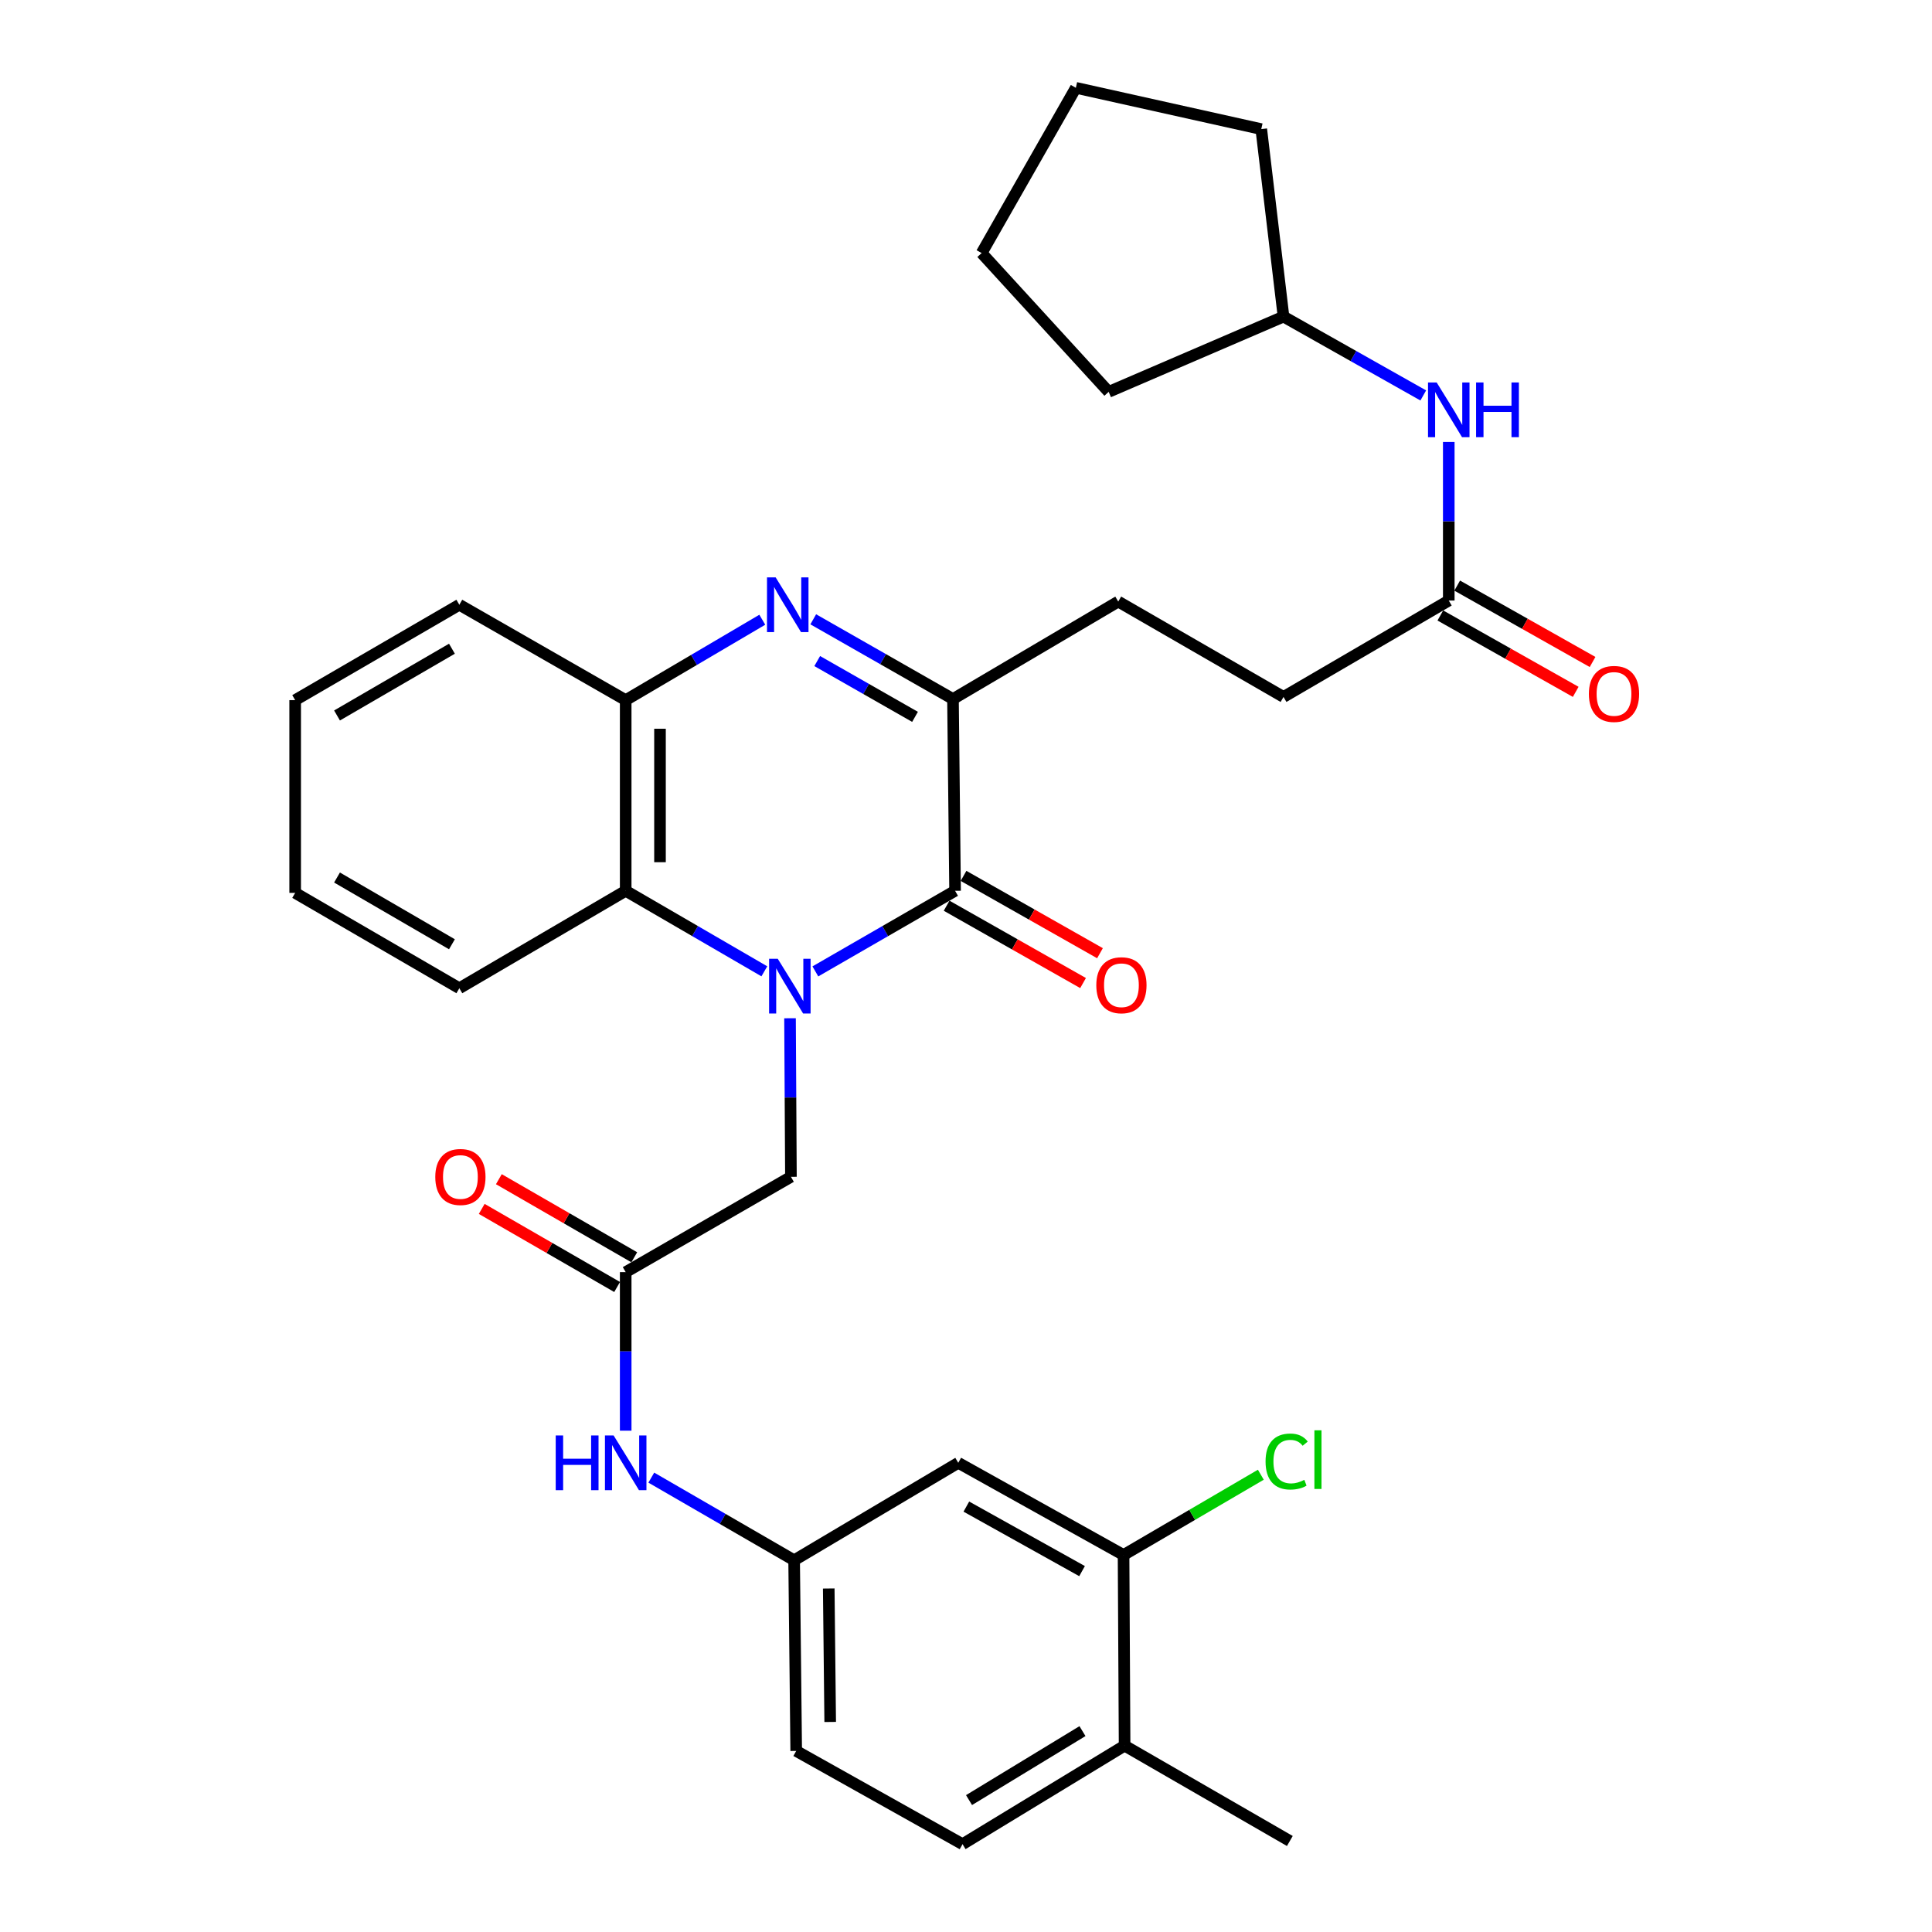 <?xml version='1.0' encoding='iso-8859-1'?>
<svg version='1.1' baseProfile='full'
              xmlns='http://www.w3.org/2000/svg'
                      xmlns:rdkit='http://www.rdkit.org/xml'
                      xmlns:xlink='http://www.w3.org/1999/xlink'
                  xml:space='preserve'
width='1000px' height='1000px' viewBox='0 0 1000 1000'>
<!-- END OF HEADER -->
<rect style='opacity:1.0;fill:#FFFFFF;stroke:none' width='1000' height='1000' x='0' y='0'> </rect>
<path class='bond-0' d='M 422.03,502.796 L 458.189,481.938' style='fill:none;fill-rule:evenodd;stroke:#0000FF;stroke-width:6px;stroke-linecap:butt;stroke-linejoin:miter;stroke-opacity:1' />
<path class='bond-0' d='M 458.189,481.938 L 494.347,461.079' style='fill:none;fill-rule:evenodd;stroke:#000000;stroke-width:6px;stroke-linecap:butt;stroke-linejoin:miter;stroke-opacity:1' />
<path class='bond-3' d='M 395.625,502.753 L 359.742,481.916' style='fill:none;fill-rule:evenodd;stroke:#0000FF;stroke-width:6px;stroke-linecap:butt;stroke-linejoin:miter;stroke-opacity:1' />
<path class='bond-3' d='M 359.742,481.916 L 323.858,461.079' style='fill:none;fill-rule:evenodd;stroke:#000000;stroke-width:6px;stroke-linecap:butt;stroke-linejoin:miter;stroke-opacity:1' />
<path class='bond-5' d='M 408.916,527.043 L 409.15,568.081' style='fill:none;fill-rule:evenodd;stroke:#0000FF;stroke-width:6px;stroke-linecap:butt;stroke-linejoin:miter;stroke-opacity:1' />
<path class='bond-5' d='M 409.15,568.081 L 409.384,609.119' style='fill:none;fill-rule:evenodd;stroke:#000000;stroke-width:6px;stroke-linecap:butt;stroke-linejoin:miter;stroke-opacity:1' />
<path class='bond-2' d='M 494.347,461.079 L 493.262,361.814' style='fill:none;fill-rule:evenodd;stroke:#000000;stroke-width:6px;stroke-linecap:butt;stroke-linejoin:miter;stroke-opacity:1' />
<path class='bond-11' d='M 489.97,468.802 L 525.282,488.814' style='fill:none;fill-rule:evenodd;stroke:#000000;stroke-width:6px;stroke-linecap:butt;stroke-linejoin:miter;stroke-opacity:1' />
<path class='bond-11' d='M 525.282,488.814 L 560.594,508.827' style='fill:none;fill-rule:evenodd;stroke:#FF0000;stroke-width:6px;stroke-linecap:butt;stroke-linejoin:miter;stroke-opacity:1' />
<path class='bond-11' d='M 498.724,453.356 L 534.036,473.368' style='fill:none;fill-rule:evenodd;stroke:#000000;stroke-width:6px;stroke-linecap:butt;stroke-linejoin:miter;stroke-opacity:1' />
<path class='bond-11' d='M 534.036,473.368 L 569.348,493.381' style='fill:none;fill-rule:evenodd;stroke:#FF0000;stroke-width:6px;stroke-linecap:butt;stroke-linejoin:miter;stroke-opacity:1' />
<path class='bond-1' d='M 394.564,320.772 L 359.211,341.579' style='fill:none;fill-rule:evenodd;stroke:#0000FF;stroke-width:6px;stroke-linecap:butt;stroke-linejoin:miter;stroke-opacity:1' />
<path class='bond-1' d='M 359.211,341.579 L 323.858,362.386' style='fill:none;fill-rule:evenodd;stroke:#000000;stroke-width:6px;stroke-linecap:butt;stroke-linejoin:miter;stroke-opacity:1' />
<path class='bond-32' d='M 420.938,320.551 L 457.1,341.182' style='fill:none;fill-rule:evenodd;stroke:#0000FF;stroke-width:6px;stroke-linecap:butt;stroke-linejoin:miter;stroke-opacity:1' />
<path class='bond-32' d='M 457.1,341.182 L 493.262,361.814' style='fill:none;fill-rule:evenodd;stroke:#000000;stroke-width:6px;stroke-linecap:butt;stroke-linejoin:miter;stroke-opacity:1' />
<path class='bond-32' d='M 422.989,342.161 L 448.302,356.603' style='fill:none;fill-rule:evenodd;stroke:#0000FF;stroke-width:6px;stroke-linecap:butt;stroke-linejoin:miter;stroke-opacity:1' />
<path class='bond-32' d='M 448.302,356.603 L 473.616,371.045' style='fill:none;fill-rule:evenodd;stroke:#000000;stroke-width:6px;stroke-linecap:butt;stroke-linejoin:miter;stroke-opacity:1' />
<path class='bond-14' d='M 493.262,361.814 L 578.798,311.372' style='fill:none;fill-rule:evenodd;stroke:#000000;stroke-width:6px;stroke-linecap:butt;stroke-linejoin:miter;stroke-opacity:1' />
<path class='bond-4' d='M 323.858,461.079 L 323.858,362.386' style='fill:none;fill-rule:evenodd;stroke:#000000;stroke-width:6px;stroke-linecap:butt;stroke-linejoin:miter;stroke-opacity:1' />
<path class='bond-4' d='M 341.612,446.275 L 341.612,377.19' style='fill:none;fill-rule:evenodd;stroke:#000000;stroke-width:6px;stroke-linecap:butt;stroke-linejoin:miter;stroke-opacity:1' />
<path class='bond-23' d='M 323.858,461.079 L 237.751,511.511' style='fill:none;fill-rule:evenodd;stroke:#000000;stroke-width:6px;stroke-linecap:butt;stroke-linejoin:miter;stroke-opacity:1' />
<path class='bond-24' d='M 323.858,362.386 L 237.751,313.019' style='fill:none;fill-rule:evenodd;stroke:#000000;stroke-width:6px;stroke-linecap:butt;stroke-linejoin:miter;stroke-opacity:1' />
<path class='bond-6' d='M 409.384,609.119 L 323.858,658.456' style='fill:none;fill-rule:evenodd;stroke:#000000;stroke-width:6px;stroke-linecap:butt;stroke-linejoin:miter;stroke-opacity:1' />
<path class='bond-10' d='M 323.858,658.456 L 323.858,699.489' style='fill:none;fill-rule:evenodd;stroke:#000000;stroke-width:6px;stroke-linecap:butt;stroke-linejoin:miter;stroke-opacity:1' />
<path class='bond-10' d='M 323.858,699.489 L 323.858,740.522' style='fill:none;fill-rule:evenodd;stroke:#0000FF;stroke-width:6px;stroke-linecap:butt;stroke-linejoin:miter;stroke-opacity:1' />
<path class='bond-16' d='M 328.293,650.766 L 293.25,630.557' style='fill:none;fill-rule:evenodd;stroke:#000000;stroke-width:6px;stroke-linecap:butt;stroke-linejoin:miter;stroke-opacity:1' />
<path class='bond-16' d='M 293.25,630.557 L 258.207,610.349' style='fill:none;fill-rule:evenodd;stroke:#FF0000;stroke-width:6px;stroke-linecap:butt;stroke-linejoin:miter;stroke-opacity:1' />
<path class='bond-16' d='M 319.424,666.146 L 284.381,645.938' style='fill:none;fill-rule:evenodd;stroke:#000000;stroke-width:6px;stroke-linecap:butt;stroke-linejoin:miter;stroke-opacity:1' />
<path class='bond-16' d='M 284.381,645.938 L 249.338,625.729' style='fill:none;fill-rule:evenodd;stroke:#FF0000;stroke-width:6px;stroke-linecap:butt;stroke-linejoin:miter;stroke-opacity:1' />
<path class='bond-7' d='M 581.55,804.858 L 495.995,757.149' style='fill:none;fill-rule:evenodd;stroke:#000000;stroke-width:6px;stroke-linecap:butt;stroke-linejoin:miter;stroke-opacity:1' />
<path class='bond-7' d='M 560.07,813.208 L 500.181,779.812' style='fill:none;fill-rule:evenodd;stroke:#000000;stroke-width:6px;stroke-linecap:butt;stroke-linejoin:miter;stroke-opacity:1' />
<path class='bond-20' d='M 581.55,804.858 L 617.078,784.087' style='fill:none;fill-rule:evenodd;stroke:#000000;stroke-width:6px;stroke-linecap:butt;stroke-linejoin:miter;stroke-opacity:1' />
<path class='bond-20' d='M 617.078,784.087 L 652.606,763.315' style='fill:none;fill-rule:evenodd;stroke:#00CC00;stroke-width:6px;stroke-linecap:butt;stroke-linejoin:miter;stroke-opacity:1' />
<path class='bond-34' d='M 581.55,804.858 L 582.092,903.542' style='fill:none;fill-rule:evenodd;stroke:#000000;stroke-width:6px;stroke-linecap:butt;stroke-linejoin:miter;stroke-opacity:1' />
<path class='bond-8' d='M 495.995,757.149 L 411.041,807.59' style='fill:none;fill-rule:evenodd;stroke:#000000;stroke-width:6px;stroke-linecap:butt;stroke-linejoin:miter;stroke-opacity:1' />
<path class='bond-9' d='M 749.879,310.839 L 664.343,360.738' style='fill:none;fill-rule:evenodd;stroke:#000000;stroke-width:6px;stroke-linecap:butt;stroke-linejoin:miter;stroke-opacity:1' />
<path class='bond-13' d='M 749.879,310.839 L 749.879,269.797' style='fill:none;fill-rule:evenodd;stroke:#000000;stroke-width:6px;stroke-linecap:butt;stroke-linejoin:miter;stroke-opacity:1' />
<path class='bond-13' d='M 749.879,269.797 L 749.879,228.754' style='fill:none;fill-rule:evenodd;stroke:#0000FF;stroke-width:6px;stroke-linecap:butt;stroke-linejoin:miter;stroke-opacity:1' />
<path class='bond-17' d='M 745.517,318.571 L 780.552,338.337' style='fill:none;fill-rule:evenodd;stroke:#000000;stroke-width:6px;stroke-linecap:butt;stroke-linejoin:miter;stroke-opacity:1' />
<path class='bond-17' d='M 780.552,338.337 L 815.588,358.103' style='fill:none;fill-rule:evenodd;stroke:#FF0000;stroke-width:6px;stroke-linecap:butt;stroke-linejoin:miter;stroke-opacity:1' />
<path class='bond-17' d='M 754.241,303.108 L 789.276,322.874' style='fill:none;fill-rule:evenodd;stroke:#000000;stroke-width:6px;stroke-linecap:butt;stroke-linejoin:miter;stroke-opacity:1' />
<path class='bond-17' d='M 789.276,322.874 L 824.311,342.64' style='fill:none;fill-rule:evenodd;stroke:#FF0000;stroke-width:6px;stroke-linecap:butt;stroke-linejoin:miter;stroke-opacity:1' />
<path class='bond-12' d='M 337.116,764.82 L 374.079,786.205' style='fill:none;fill-rule:evenodd;stroke:#0000FF;stroke-width:6px;stroke-linecap:butt;stroke-linejoin:miter;stroke-opacity:1' />
<path class='bond-12' d='M 374.079,786.205 L 411.041,807.59' style='fill:none;fill-rule:evenodd;stroke:#000000;stroke-width:6px;stroke-linecap:butt;stroke-linejoin:miter;stroke-opacity:1' />
<path class='bond-21' d='M 411.041,807.59 L 412.116,906.284' style='fill:none;fill-rule:evenodd;stroke:#000000;stroke-width:6px;stroke-linecap:butt;stroke-linejoin:miter;stroke-opacity:1' />
<path class='bond-21' d='M 428.955,822.201 L 429.708,891.286' style='fill:none;fill-rule:evenodd;stroke:#000000;stroke-width:6px;stroke-linecap:butt;stroke-linejoin:miter;stroke-opacity:1' />
<path class='bond-22' d='M 736.684,204.683 L 700.513,184.279' style='fill:none;fill-rule:evenodd;stroke:#0000FF;stroke-width:6px;stroke-linecap:butt;stroke-linejoin:miter;stroke-opacity:1' />
<path class='bond-22' d='M 700.513,184.279 L 664.343,163.875' style='fill:none;fill-rule:evenodd;stroke:#000000;stroke-width:6px;stroke-linecap:butt;stroke-linejoin:miter;stroke-opacity:1' />
<path class='bond-19' d='M 578.798,311.372 L 664.343,360.738' style='fill:none;fill-rule:evenodd;stroke:#000000;stroke-width:6px;stroke-linecap:butt;stroke-linejoin:miter;stroke-opacity:1' />
<path class='bond-15' d='M 582.092,903.542 L 498.214,954.545' style='fill:none;fill-rule:evenodd;stroke:#000000;stroke-width:6px;stroke-linecap:butt;stroke-linejoin:miter;stroke-opacity:1' />
<path class='bond-15' d='M 560.286,896.023 L 501.571,931.725' style='fill:none;fill-rule:evenodd;stroke:#000000;stroke-width:6px;stroke-linecap:butt;stroke-linejoin:miter;stroke-opacity:1' />
<path class='bond-25' d='M 582.092,903.542 L 667.618,952.898' style='fill:none;fill-rule:evenodd;stroke:#000000;stroke-width:6px;stroke-linecap:butt;stroke-linejoin:miter;stroke-opacity:1' />
<path class='bond-18' d='M 498.214,954.545 L 412.116,906.284' style='fill:none;fill-rule:evenodd;stroke:#000000;stroke-width:6px;stroke-linecap:butt;stroke-linejoin:miter;stroke-opacity:1' />
<path class='bond-26' d='M 664.343,163.875 L 573.846,202.825' style='fill:none;fill-rule:evenodd;stroke:#000000;stroke-width:6px;stroke-linecap:butt;stroke-linejoin:miter;stroke-opacity:1' />
<path class='bond-27' d='M 664.343,163.875 L 652.833,66.829' style='fill:none;fill-rule:evenodd;stroke:#000000;stroke-width:6px;stroke-linecap:butt;stroke-linejoin:miter;stroke-opacity:1' />
<path class='bond-28' d='M 237.751,511.511 L 152.777,462.154' style='fill:none;fill-rule:evenodd;stroke:#000000;stroke-width:6px;stroke-linecap:butt;stroke-linejoin:miter;stroke-opacity:1' />
<path class='bond-28' d='M 233.922,488.755 L 174.441,454.205' style='fill:none;fill-rule:evenodd;stroke:#000000;stroke-width:6px;stroke-linecap:butt;stroke-linejoin:miter;stroke-opacity:1' />
<path class='bond-33' d='M 237.751,313.019 L 152.777,362.386' style='fill:none;fill-rule:evenodd;stroke:#000000;stroke-width:6px;stroke-linecap:butt;stroke-linejoin:miter;stroke-opacity:1' />
<path class='bond-33' d='M 233.923,335.776 L 174.442,370.332' style='fill:none;fill-rule:evenodd;stroke:#000000;stroke-width:6px;stroke-linecap:butt;stroke-linejoin:miter;stroke-opacity:1' />
<path class='bond-31' d='M 573.846,202.825 L 508.087,130.99' style='fill:none;fill-rule:evenodd;stroke:#000000;stroke-width:6px;stroke-linecap:butt;stroke-linejoin:miter;stroke-opacity:1' />
<path class='bond-30' d='M 652.833,66.829 L 556.862,45.455' style='fill:none;fill-rule:evenodd;stroke:#000000;stroke-width:6px;stroke-linecap:butt;stroke-linejoin:miter;stroke-opacity:1' />
<path class='bond-29' d='M 152.777,462.154 L 152.777,362.386' style='fill:none;fill-rule:evenodd;stroke:#000000;stroke-width:6px;stroke-linecap:butt;stroke-linejoin:miter;stroke-opacity:1' />
<path class='bond-35' d='M 556.862,45.455 L 508.087,130.99' style='fill:none;fill-rule:evenodd;stroke:#000000;stroke-width:6px;stroke-linecap:butt;stroke-linejoin:miter;stroke-opacity:1' />
<path  class='atom-0' d='M 402.562 496.256
L 411.842 511.256
Q 412.762 512.736, 414.242 515.416
Q 415.722 518.096, 415.802 518.256
L 415.802 496.256
L 419.562 496.256
L 419.562 524.576
L 415.682 524.576
L 405.722 508.176
Q 404.562 506.256, 403.322 504.056
Q 402.122 501.856, 401.762 501.176
L 401.762 524.576
L 398.082 524.576
L 398.082 496.256
L 402.562 496.256
' fill='#0000FF'/>
<path  class='atom-2' d='M 401.477 298.859
L 410.757 313.859
Q 411.677 315.339, 413.157 318.019
Q 414.637 320.699, 414.717 320.859
L 414.717 298.859
L 418.477 298.859
L 418.477 327.179
L 414.597 327.179
L 404.637 310.779
Q 403.477 308.859, 402.237 306.659
Q 401.037 304.459, 400.677 303.779
L 400.677 327.179
L 396.997 327.179
L 396.997 298.859
L 401.477 298.859
' fill='#0000FF'/>
<path  class='atom-11' d='M 287.638 742.989
L 291.478 742.989
L 291.478 755.029
L 305.958 755.029
L 305.958 742.989
L 309.798 742.989
L 309.798 771.309
L 305.958 771.309
L 305.958 758.229
L 291.478 758.229
L 291.478 771.309
L 287.638 771.309
L 287.638 742.989
' fill='#0000FF'/>
<path  class='atom-11' d='M 317.598 742.989
L 326.878 757.989
Q 327.798 759.469, 329.278 762.149
Q 330.758 764.829, 330.838 764.989
L 330.838 742.989
L 334.598 742.989
L 334.598 771.309
L 330.718 771.309
L 320.758 754.909
Q 319.598 752.989, 318.358 750.789
Q 317.158 748.589, 316.798 747.909
L 316.798 771.309
L 313.118 771.309
L 313.118 742.989
L 317.598 742.989
' fill='#0000FF'/>
<path  class='atom-12' d='M 567.445 509.953
Q 567.445 503.153, 570.805 499.353
Q 574.165 495.553, 580.445 495.553
Q 586.725 495.553, 590.085 499.353
Q 593.445 503.153, 593.445 509.953
Q 593.445 516.833, 590.045 520.753
Q 586.645 524.633, 580.445 524.633
Q 574.205 524.633, 570.805 520.753
Q 567.445 516.873, 567.445 509.953
M 580.445 521.433
Q 584.765 521.433, 587.085 518.553
Q 589.445 515.633, 589.445 509.953
Q 589.445 504.393, 587.085 501.593
Q 584.765 498.753, 580.445 498.753
Q 576.125 498.753, 573.765 501.553
Q 571.445 504.353, 571.445 509.953
Q 571.445 515.673, 573.765 518.553
Q 576.125 521.433, 580.445 521.433
' fill='#FF0000'/>
<path  class='atom-14' d='M 743.619 197.966
L 752.899 212.966
Q 753.819 214.446, 755.299 217.126
Q 756.779 219.806, 756.859 219.966
L 756.859 197.966
L 760.619 197.966
L 760.619 226.286
L 756.739 226.286
L 746.779 209.886
Q 745.619 207.966, 744.379 205.766
Q 743.179 203.566, 742.819 202.886
L 742.819 226.286
L 739.139 226.286
L 739.139 197.966
L 743.619 197.966
' fill='#0000FF'/>
<path  class='atom-14' d='M 764.019 197.966
L 767.859 197.966
L 767.859 210.006
L 782.339 210.006
L 782.339 197.966
L 786.179 197.966
L 786.179 226.286
L 782.339 226.286
L 782.339 213.206
L 767.859 213.206
L 767.859 226.286
L 764.019 226.286
L 764.019 197.966
' fill='#0000FF'/>
<path  class='atom-17' d='M 225.303 609.199
Q 225.303 602.399, 228.663 598.599
Q 232.023 594.799, 238.303 594.799
Q 244.583 594.799, 247.943 598.599
Q 251.303 602.399, 251.303 609.199
Q 251.303 616.079, 247.903 619.999
Q 244.503 623.879, 238.303 623.879
Q 232.063 623.879, 228.663 619.999
Q 225.303 616.119, 225.303 609.199
M 238.303 620.679
Q 242.623 620.679, 244.943 617.799
Q 247.303 614.879, 247.303 609.199
Q 247.303 603.639, 244.943 600.839
Q 242.623 597.999, 238.303 597.999
Q 233.983 597.999, 231.623 600.799
Q 229.303 603.599, 229.303 609.199
Q 229.303 614.919, 231.623 617.799
Q 233.983 620.679, 238.303 620.679
' fill='#FF0000'/>
<path  class='atom-18' d='M 822.404 359.171
Q 822.404 352.371, 825.764 348.571
Q 829.124 344.771, 835.404 344.771
Q 841.684 344.771, 845.044 348.571
Q 848.404 352.371, 848.404 359.171
Q 848.404 366.051, 845.004 369.971
Q 841.604 373.851, 835.404 373.851
Q 829.164 373.851, 825.764 369.971
Q 822.404 366.091, 822.404 359.171
M 835.404 370.651
Q 839.724 370.651, 842.044 367.771
Q 844.404 364.851, 844.404 359.171
Q 844.404 353.611, 842.044 350.811
Q 839.724 347.971, 835.404 347.971
Q 831.084 347.971, 828.724 350.771
Q 826.404 353.571, 826.404 359.171
Q 826.404 364.891, 828.724 367.771
Q 831.084 370.651, 835.404 370.651
' fill='#FF0000'/>
<path  class='atom-21' d='M 655.051 756.482
Q 655.051 749.442, 658.331 745.762
Q 661.651 742.042, 667.931 742.042
Q 673.771 742.042, 676.891 746.162
L 674.251 748.322
Q 671.971 745.322, 667.931 745.322
Q 663.651 745.322, 661.371 748.202
Q 659.131 751.042, 659.131 756.482
Q 659.131 762.082, 661.451 764.962
Q 663.811 767.842, 668.371 767.842
Q 671.491 767.842, 675.131 765.962
L 676.251 768.962
Q 674.771 769.922, 672.531 770.482
Q 670.291 771.042, 667.811 771.042
Q 661.651 771.042, 658.331 767.282
Q 655.051 763.522, 655.051 756.482
' fill='#00CC00'/>
<path  class='atom-21' d='M 680.331 740.322
L 684.011 740.322
L 684.011 770.682
L 680.331 770.682
L 680.331 740.322
' fill='#00CC00'/>
</svg>
